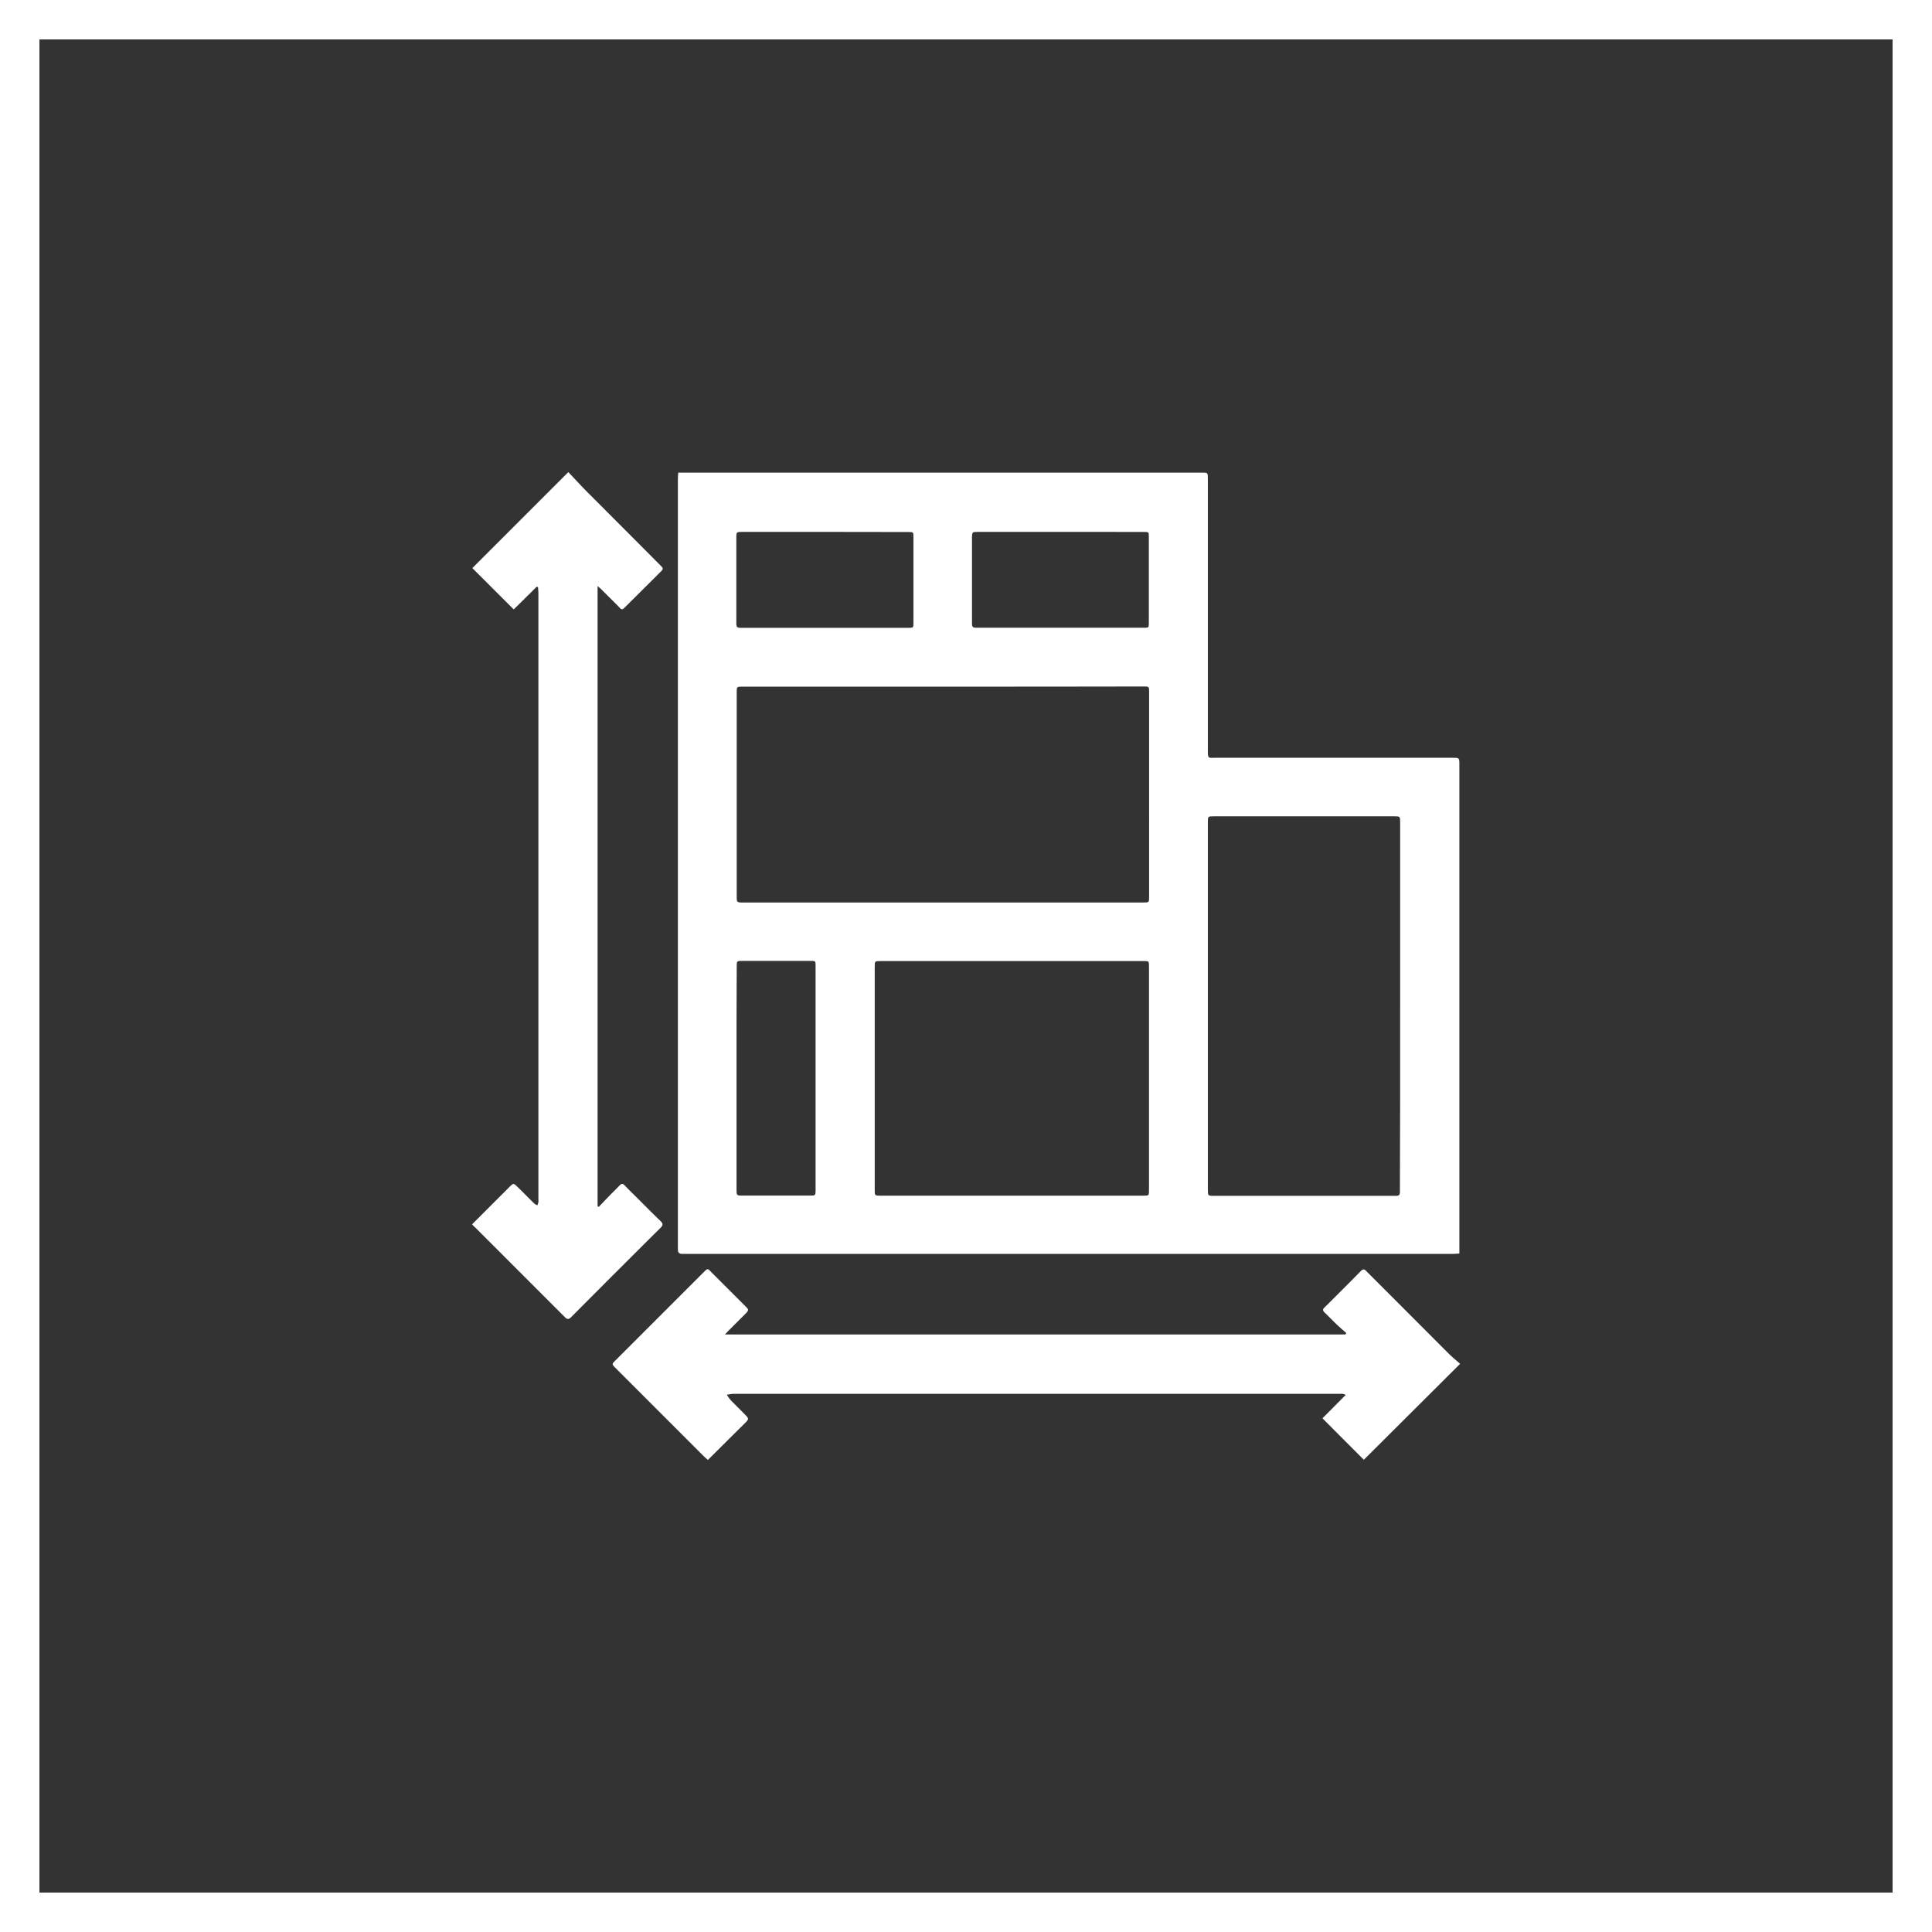 <svg xmlns="http://www.w3.org/2000/svg" xmlns:xlink="http://www.w3.org/1999/xlink" width="49" height="49" viewBox="0 0 49 49">
  <rect x="0" y="0" width="49" height="49" fill="#333333" stroke="none"/>
  <defs>
    <clipPath id="clip-ico3">
      <rect width="49" height="49"/>
    </clipPath>
  </defs>
  <g id="ico3" clip-path="url(#clip-ico3)">
    <g id="icone-planta" transform="translate(11.974 11.974)">
      <path id="Caminho_21" data-name="Caminho 21" d="M36.479,19.863c-.053,0-.1.009-.144.009q-9.772,0-19.546,0c-.1,0-.128-.025-.128-.125q0-9.772,0-19.546c0-.044.006-.091.009-.144H29.952c.147,0,.15,0,.15.153V7.082c0,.241,0,.207.207.207h6c.172,0,.172,0,.172.175v12.4ZM23.394,5.485H18.3c-.147,0-.147,0-.147.144v5.165c0,.166,0,.166.169.166H28.455c.157,0,.157,0,.157-.153V5.619c0-.138,0-.138-.141-.138Q25.929,5.486,23.394,5.485Zm11.585,8.1V8.936c0-.163,0-.163-.16-.163h-4.56c-.157,0-.157,0-.157.16v9.3c0,.166,0,.166.16.166h4.626c.06,0,.081-.028.085-.081v-.106Q34.982,15.89,34.979,13.584Zm-9.837-1.14H21.8c-.144,0-.147,0-.147.147v5.656c0,.144,0,.147.147.147h6.662c.147,0,.147,0,.147-.144V12.585c0-.141,0-.141-.141-.141Zm-6.994,2.963v2.838c0,.141.006.147.141.147h1.732c.125,0,.132-.006.132-.135V12.572c0-.128,0-.132-.132-.132H18.3c-.144,0-.147,0-.147.147Q18.146,14,18.148,15.407ZM26.375,1.56H24.261c-.132,0-.138.006-.141.138V3.85c0,.132.009.141.147.141h4.206c.132,0,.132,0,.132-.132V1.689c0-.128,0-.128-.132-.128Zm-5.969,0H18.3c-.153,0-.157,0-.157.15V3.843c0,.144.006.15.147.15H22.5c.135,0,.135,0,.135-.138V1.695c0-.132,0-.132-.138-.132Q21.455,1.559,20.406,1.56Z" transform="translate(-11.442 -0.044)" fill="#fff"/>
      <path id="Caminho_22" data-name="Caminho 22" d="M29.984,66.184c-.091-.078-.182-.157-.266-.238s-.188-.188-.285-.282c-.047-.044-.053-.081,0-.128.31-.307.62-.617.924-.927.069-.069.106-.025.15.022q1.034,1.034,2.064,2.067c.094.094.2.179.3.269L30.429,69.4c-.348-.348-.7-.7-1.049-1.052.191-.191.385-.388.589-.592a.255.255,0,0,0-.075-.028c-.034,0-.072,0-.106,0H14.437a.963.963,0,0,0-.166.025c.034.044.063.094.1.135.116.119.235.235.351.354s.119.119,0,.241c-.307.3-.614.611-.93.921-.031-.028-.072-.063-.11-.1l-2.233-2.233c-.094-.094-.094-.1,0-.191l2.239-2.239c.1-.1.1-.094.191,0l.864.864c.091.091.091.1,0,.194l-.435.435c-.022.022-.044.047-.081.088H29.959C29.969,66.209,29.978,66.2,29.984,66.184Z" transform="translate(-7.813 -44.351)" fill="#fff"/>
      <path id="Caminho_23" data-name="Caminho 23" d="M3.213,18.645c.132-.138.263-.279.4-.413.229-.226.157-.226.385,0,.26.254.514.517.777.77.066.063.075.1.006.172Q3.646,20.3,2.515,21.439c-.063.063-.1.066-.166,0Q1.217,20.305.085,19.174A.751.751,0,0,1,0,19.087l.905-.905c.16-.16.132-.15.291,0,.132.128.257.26.388.385a.262.262,0,0,0,.072.038.756.756,0,0,0,.025-.078.653.653,0,0,0,0-.078V3.082c0-.05-.006-.1-.009-.153a.153.153,0,0,0-.034-.013c-.194.194-.388.385-.583.576L.006,2.444,2.44.01c.179.188.351.376.532.557q.9.9,1.795,1.8c.091.091.091.094,0,.185L3.9,3.414c-.1.1-.1.1-.191,0L3.27,2.976c-.022-.022-.047-.041-.088-.075V18.633A.056.056,0,0,1,3.213,18.645Z" transform="translate(0 -0.01)" fill="#fff"/>
    </g>
    <g id="Retângulo_78" data-name="Retângulo 78" fill="none" stroke="#fff" stroke-width="1">
      <rect width="49" height="49" stroke="none"/>
      <rect x="0.5" y="0.5" width="48" height="48" fill="none"/>
    </g>
  </g>
</svg>
